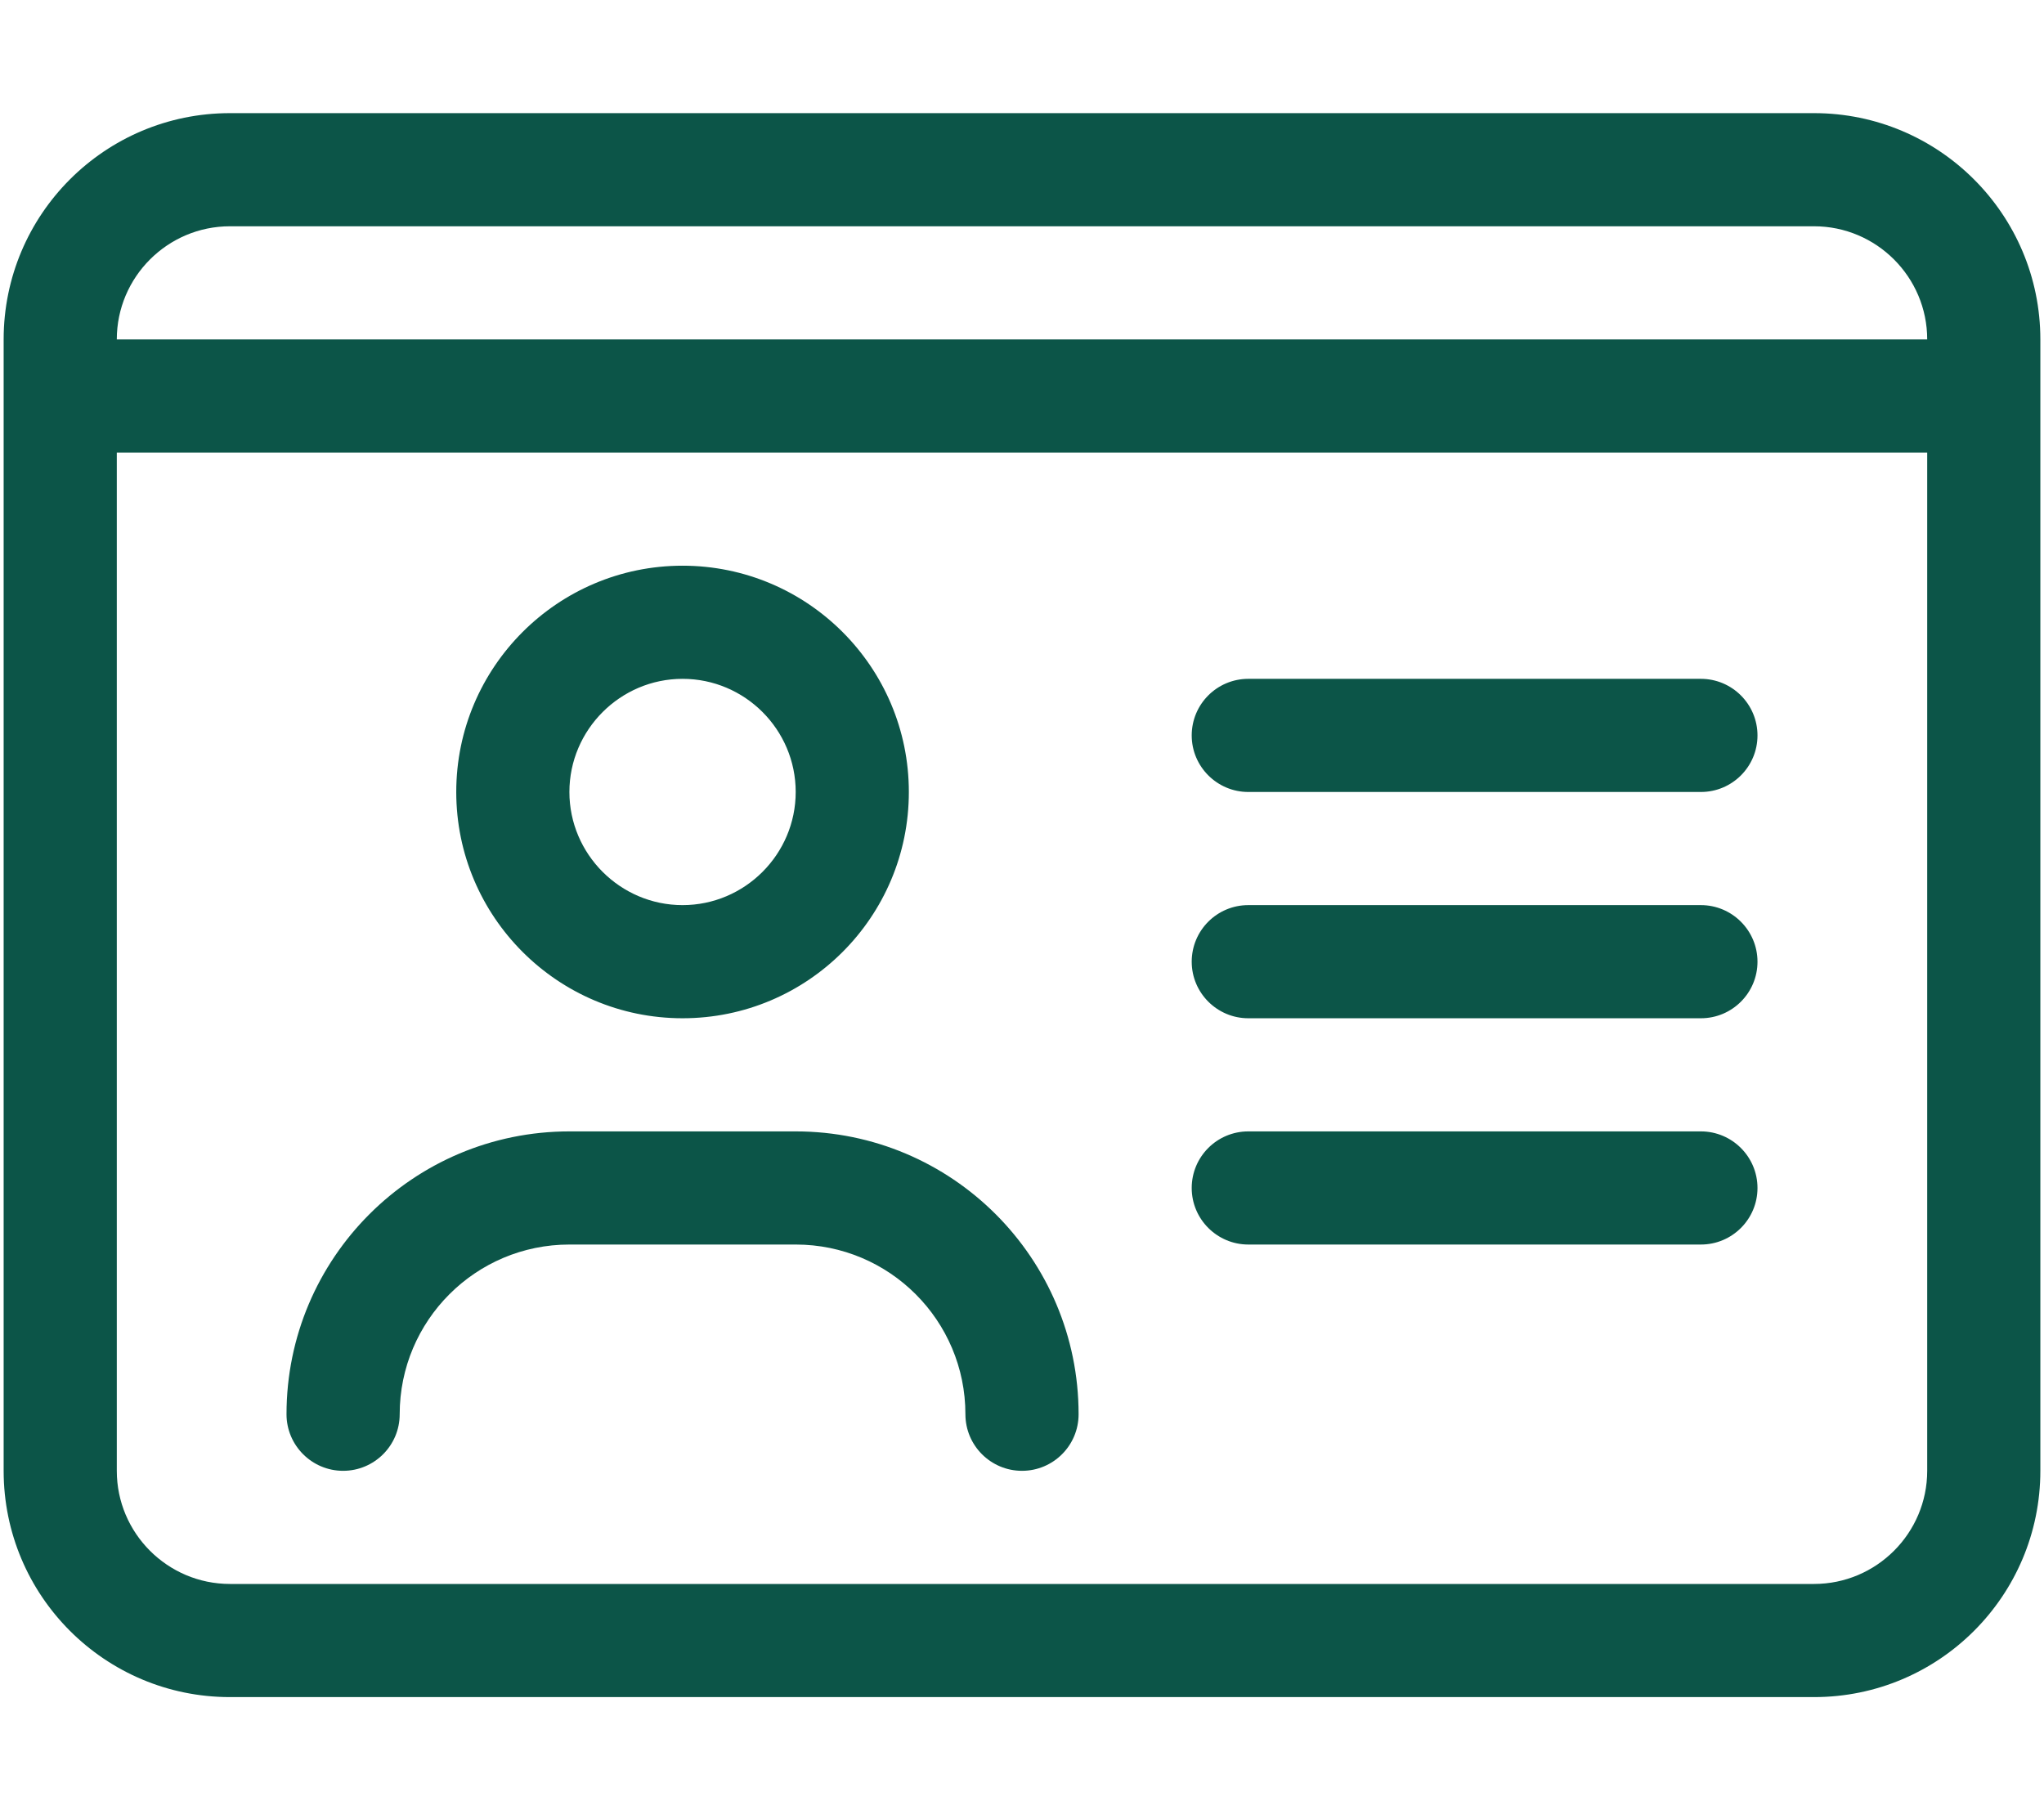 <svg width="70" height="62" viewBox="0 0 70 62" fill="none" xmlns="http://www.w3.org/2000/svg">
<g clip-path="url(#clip0_12_4)">
<path d="M42.75 42.625H58.25C59.32 42.625 60.188 41.758 60.188 40.688C60.188 39.617 59.316 38.75 58.25 38.75H42.75C41.68 38.75 40.812 39.617 40.812 40.688C40.812 41.758 41.684 42.625 42.75 42.625ZM62.125 3.875H7.875C3.594 3.875 0.125 7.344 0.125 11.625V50.375C0.125 54.656 3.594 58.125 7.875 58.125H62.125C66.406 58.125 69.875 54.656 69.875 50.375V11.625C69.875 7.344 66.4 3.875 62.125 3.875ZM66 50.375C66 52.511 64.261 54.25 62.125 54.25H7.875C5.739 54.25 4 52.511 4 50.375V15.5H66V50.375ZM4 11.625C4 9.489 5.739 7.75 7.875 7.75H62.125C64.261 7.75 66 9.489 66 11.625H4ZM42.75 27.125H58.25C59.32 27.125 60.188 26.258 60.188 25.188C60.188 24.117 59.316 23.25 58.25 23.25H42.75C41.68 23.25 40.812 24.117 40.812 25.188C40.812 26.258 41.684 27.125 42.75 27.125ZM42.75 34.875H58.25C59.32 34.875 60.188 34.008 60.188 32.938C60.188 31.867 59.316 31 58.25 31H42.75C41.68 31 40.812 31.867 40.812 32.938C40.812 34.008 41.684 34.875 42.75 34.875ZM23.375 34.875C27.656 34.875 31.125 31.406 31.125 27.125C31.125 22.844 27.65 19.375 23.375 19.375C19.1 19.375 15.625 22.85 15.625 27.125C15.625 31.4 19.1 34.875 23.375 34.875ZM23.375 23.25C25.511 23.25 27.25 24.989 27.25 27.125C27.25 29.261 25.506 31 23.375 31C21.244 31 19.5 29.256 19.5 27.125C19.5 24.994 21.244 23.25 23.375 23.25ZM11.75 50.375C12.82 50.375 13.688 49.508 13.688 48.438C13.688 45.228 16.291 42.625 19.5 42.625H27.25C30.46 42.625 33.062 45.227 33.062 48.438C33.062 49.508 33.93 50.375 35 50.375C36.07 50.375 36.938 49.508 36.938 48.438C36.938 43.088 32.6 38.75 27.25 38.75H19.5C14.15 38.75 9.812 43.088 9.812 48.438C9.812 49.503 10.68 50.375 11.75 50.375Z" fill="#0C5548"/>
</g>
<defs>
<clipPath id="clip0_12_4">
<rect width="69.75" height="62" fill="white" transform="translate(0.125)"/>
</clipPath>
</defs>
</svg>

